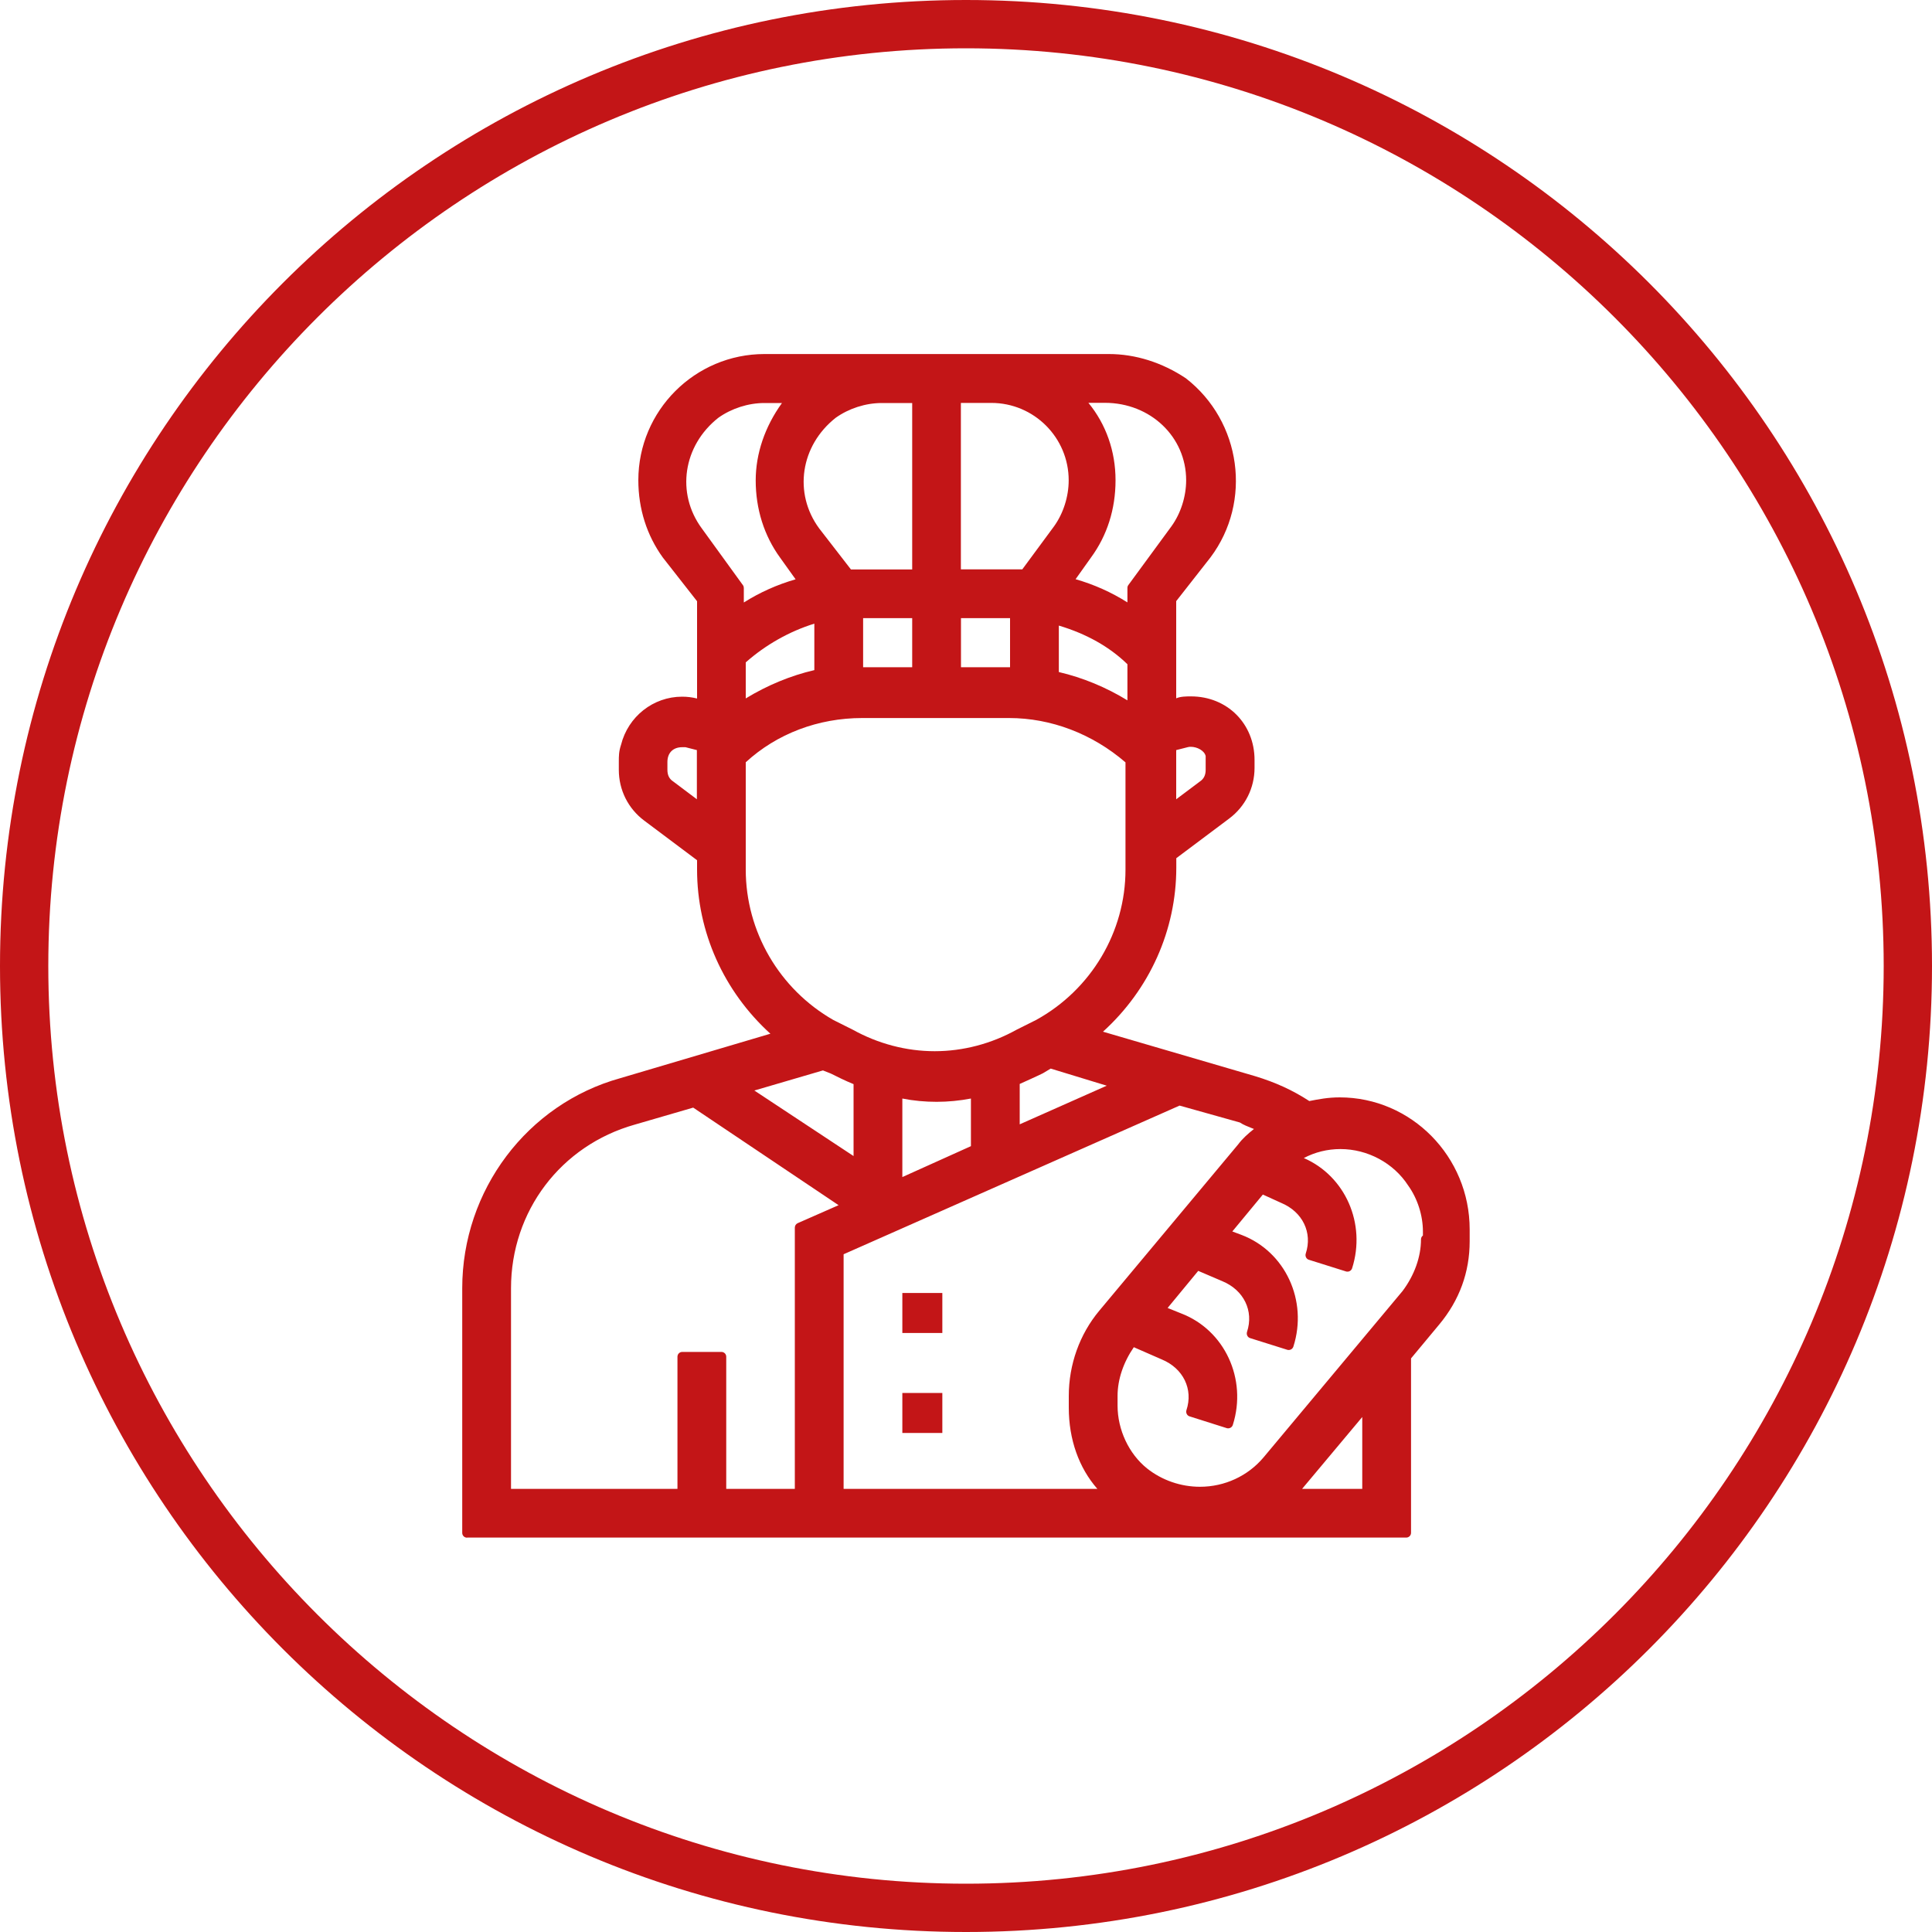 <?xml version="1.0" encoding="UTF-8"?> <svg xmlns="http://www.w3.org/2000/svg" id="Capa_1" data-name="Capa 1" viewBox="0 0 200 200"><defs><style> .cls-1 { fill: #c31517; stroke-width: 0px; } </style></defs><path class="cls-1" d="m48.35,159.18c-.28,0-.5-.22-.5-.5v-25.32c0-10.14,6.73-19.08,16.37-21.75l15.53-4.6c-4.83-4.39-7.59-10.53-7.59-17v-.96l-5.47-4.1c-1.67-1.25-2.63-3.17-2.63-5.26v-.81c0-.63,0-1.09.23-1.78.73-2.92,3.33-4.98,6.32-4.98.52,0,1.04.06,1.55.19v-10.07l-3.54-4.52c-1.66-2.29-2.54-5.05-2.54-8.01,0-7.2,5.86-13.06,13.06-13.06h35.65c2.75,0,5.51.87,7.97,2.51,5.75,4.47,6.88,12.77,2.55,18.54l-3.55,4.53v10.06c.44-.2,1.09-.2,1.53-.2,3.75,0,6.58,2.83,6.58,6.58v.81c0,2.09-.96,4.01-2.63,5.26l-5.47,4.1v.97c0,6.46-2.75,12.6-7.59,16.99l15.73,4.6c2.12.64,3.91,1.46,5.63,2.58.96-.19,1.95-.38,3.14-.38,7.42,0,13.46,6.13,13.46,13.67v1.22c0,3.21-1.06,6.11-3.15,8.62l-2.92,3.51v18.05c0,.28-.22.5-.5.5H48.35Zm92.67-5.05v-7.44l-6.23,7.44h6.23Zm-27.42,0c-1.92-2.19-2.96-5.13-2.96-8.41v-1.21c0-3.25,1.12-6.39,3.16-8.83l14.38-17.22c.46-.62,1.04-1.12,1.63-1.59-.07-.03-.14-.06-.21-.08-.45-.18-.87-.34-1.25-.59l-6.24-1.75-34.78,15.39v24.29h26.26Zm-31.32,0v-27.05c0-.2.12-.38.3-.46l4.23-1.86-15.05-10.1-6.05,1.76c-7.66,2.16-12.81,8.97-12.81,16.94v20.77h17.23v-13.68c0-.28.22-.5.5-.5h4.05c.28,0,.5.22.5.5v13.68h7.1Zm35.1-14.68c-1.09,1.58-1.69,3.36-1.69,5.05v1.01c0,2.5,1.17,4.99,3.05,6.5,1.55,1.23,3.5,1.9,5.48,1.9,2.55,0,4.96-1.11,6.59-3.05l14.38-17.21c1.23-1.64,1.91-3.54,1.91-5.35,0-.17.08-.31.2-.4v-.41c0-1.67-.56-3.42-1.53-4.77-1.51-2.33-4.2-3.77-7.01-3.77-1.34,0-2.63.32-3.79.93,4.29,1.86,6.47,6.79,5,11.41-.07.21-.26.35-.48.35-.05,0-.1,0-.15-.02l-3.85-1.21c-.13-.04-.23-.13-.29-.25-.06-.12-.07-.26-.03-.39.72-2.17-.33-4.33-2.55-5.25l-1.89-.86-3.16,3.82.96.36c4.52,1.72,6.88,6.8,5.36,11.56-.07.21-.26.35-.48.35-.05,0-.1,0-.15-.02l-3.85-1.21c-.13-.04-.23-.13-.29-.25-.06-.12-.07-.26-.03-.39.72-2.17-.33-4.33-2.55-5.25l-2.5-1.07-3.17,3.84,1.39.56c4.51,1.72,6.87,6.79,5.36,11.55-.07.21-.26.35-.48.35-.05,0-.1,0-.15-.02l-3.85-1.22c-.13-.04-.23-.13-.29-.25-.06-.12-.07-.26-.03-.39.72-2.17-.33-4.33-2.55-5.25l-2.88-1.26Zm-23.97-17.6l7.1-3.2v-4.93c-1.16.22-2.35.34-3.55.34s-2.39-.11-3.55-.34v8.13Zm-5.05-2.18v-7.44c-.9-.37-1.64-.74-2.36-1.1l-.81-.32-7.1,2.08,10.28,6.79Zm17.2-3.28l9.01-4-5.8-1.77-.82.49c-.45.22-.91.43-1.37.64-.35.15-.69.31-1.02.46v4.18Zm-28.36-26.37c0,6.41,3.47,12.37,9.07,15.57l2,1c2.63,1.46,5.56,2.23,8.49,2.23s5.86-.77,8.47-2.22l2.04-1.02c5.69-3.14,9.24-9.11,9.24-15.55v-11.11c-3.43-2.96-7.71-4.59-12.06-4.59h-15.19c-4.56,0-8.84,1.62-12.06,4.58v11.12Zm-6.58-12.67c-.94,0-1.53.58-1.53,1.53v.81c0,.55.19.94.59,1.2l2.46,1.85v-5.09l-1.18-.3h-.34Zm51.14,5.39l2.44-1.83c.42-.28.61-.67.61-1.22v-1.42c-.12-.56-.88-.96-1.53-.96-.1,0-.2,0-.3.03l-1.22.31v5.09Zm-12.15-13.17c2.46.57,4.9,1.58,7.1,2.93v-3.74c-1.86-1.81-4.25-3.15-7.1-4v4.81Zm-32.41,2.73c2.21-1.35,4.64-2.36,7.1-2.93v-4.81c-2.56.79-5.05,2.19-7.1,4.01v3.73Zm27.36-3.23v-5.08h-5.08v5.08h5.08Zm-10.13,0v-5.08h-5.08v5.08h5.08Zm16.92-9.11c1.91.55,3.7,1.35,5.36,2.4v-1.5c0-.11.03-.21.1-.3l4.46-6.08c.97-1.35,1.52-3.09,1.52-4.77,0-4.49-3.7-8.01-8.41-8.01h-1.71c1.82,2.21,2.81,5.01,2.81,8.01s-.87,5.72-2.53,7.99l-1.6,2.25Zm-32.22-18.24c-1.67,0-3.41.56-4.77,1.53-3.65,2.88-4.39,7.81-1.71,11.45l4.26,5.88c.06.08.09.19.09.29v1.5c1.66-1.05,3.45-1.85,5.36-2.4l-1.61-2.25c-1.65-2.27-2.52-5.03-2.52-7.99,0-2.78.96-5.58,2.72-8.01h-1.81Zm26.69,17.23l3.29-4.46c.97-1.35,1.52-3.09,1.52-4.77,0-4.42-3.59-8.01-8.01-8.01h-3.15v17.23h6.34Zm-11.39,0v-17.23h-3.15c-1.67,0-3.41.56-4.77,1.53-3.65,2.88-4.39,7.81-1.71,11.45l3.29,4.25h6.34Z"></path><path class="cls-1" d="m93.41,133.85h4.14v4.14h-4.14v-4.14Z"></path><path class="cls-1" d="m93.41,144.2h4.14v4.14h-4.14v-4.14Z"></path><path class="cls-1" d="m100,5c52.38,0,95,42.62,95,95s-42.62,95-95,95S5,152.38,5,100,47.62,5,100,5m0-5C44.77,0,0,44.77,0,100s44.77,100,100,100,100-44.77,100-100S155.23,0,100,0h0Z"></path></svg> 
